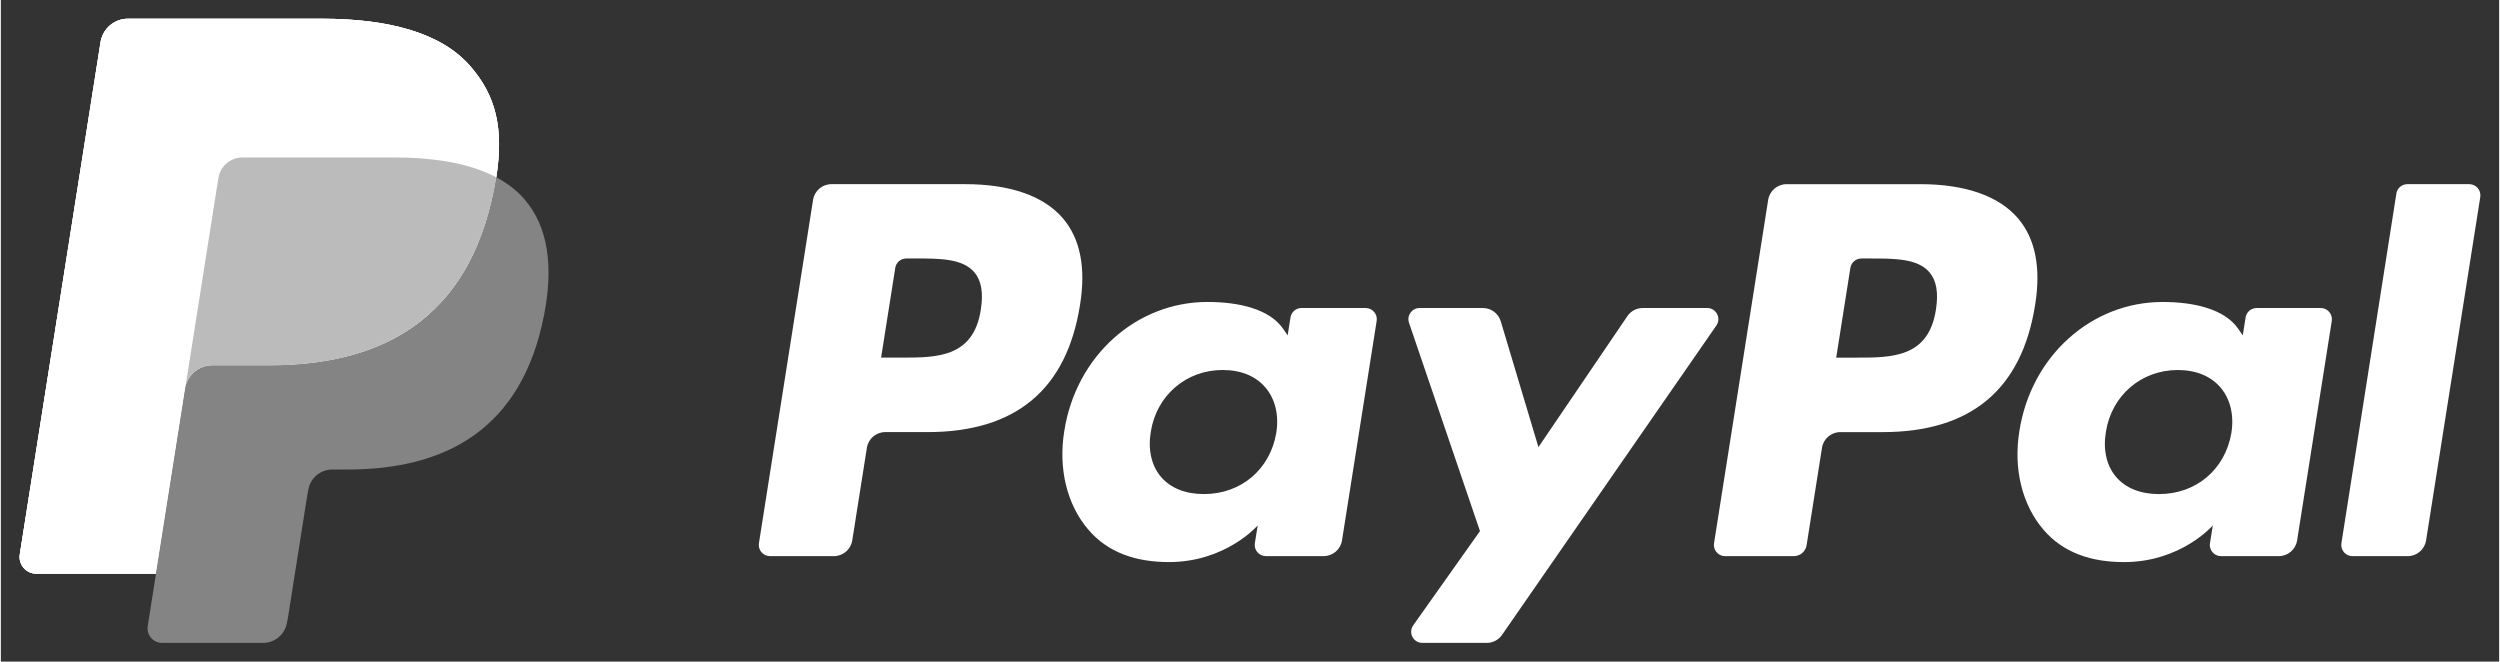 <svg xmlns="http://www.w3.org/2000/svg" version="1.1" width="1024" height="271" viewBox="-1.356 -1.356 180.875 47.901">
  <rect x="-1.356" y="-1.356" width="180.875" height="47.901" fill="#333333" stroke="none"/>
  <path d="M 32.606,3.408 C 30.514,1.022 26.731,0 21.893,0 L 7.849,0 C 6.859,0 6.018,0.72 5.863,1.696 L 0.015,38.782 c -0.116,0.731 0.45,1.394 1.191,1.394 l 8.67,0 2.178,-13.811 -0.068,0.432 c 0.155,-0.976 0.99,-1.696 1.979,-1.696 l 4.12,0 c 8.094,0 14.431,-3.288 16.282,-12.797 0.055,-0.281 0.102,-0.555 0.144,-0.823 -0.234,-0.124 -0.234,-0.124 0,0 0.551,-3.515 -0.004,-5.907 -1.905,-8.074" id="path14499" style="fill:#fff;fill-opacity:1;fill-rule:nonzero;stroke:none" />
  <path d="m 122.182,20.944 -4.666,0 c -0.446,0 -0.864,0.221 -1.114,0.591 l -6.438,9.48 -2.728,-9.11 c -0.171,-0.57 -0.696,-0.961 -1.291,-0.961 l -4.586,0 c -0.554,0 -0.944,0.545 -0.765,1.069 l 5.138,15.082 -4.832,6.819 c -0.379,0.535 0.004,1.275 0.66,1.275 l 4.661,0 c 0.441,0 0.855,-0.216 1.107,-0.579 l 15.518,-22.398 c 0.371,-0.536 -0.011,-1.269 -0.664,-1.269 m -31.196,9.036 c -0.449,2.652 -2.554,4.434 -5.24,4.434 -1.346,0 -2.425,-0.434 -3.118,-1.254 -0.686,-0.812 -0.945,-1.971 -0.728,-3.26 0.417,-2.63 2.558,-4.468 5.202,-4.468 1.319,0 2.389,0.438 3.095,1.265 0.711,0.834 0.991,1.999 0.787,3.283 m 6.47,-9.036 -4.643,0 c -0.398,0 -0.736,0.289 -0.799,0.682 l -0.204,1.298 -0.324,-0.47 c -1.006,-1.459 -3.248,-1.948 -5.485,-1.948 -5.129,0 -9.51,3.888 -10.363,9.339 -0.444,2.72 0.186,5.319 1.729,7.133 1.416,1.666 3.438,2.36 5.846,2.36 4.135,0 6.428,-2.655 6.428,-2.655 l -0.207,1.29 c -0.077,0.49 0.301,0.934 0.799,0.934 l 4.18,0 c 0.664,0 1.228,-0.481 1.331,-1.136 l 2.51,-15.893 c 0.077,-0.49 -0.302,-0.934 -0.799,-0.934 m -27.859,0.112 c -0.53,3.48 -3.188,3.48 -5.759,3.48 l -1.462,0 1.026,-6.497 c 0.061,-0.393 0.4,-0.681 0.797,-0.681 l 0.671,0 c 1.75,0 3.402,0 4.255,0.996 0.51,0.596 0.664,1.481 0.471,2.703 m -1.119,-9.08 -9.695,0 c -0.664,0 -1.228,0.482 -1.331,1.137 l -3.92,24.86 c -0.077,0.49 0.301,0.934 0.797,0.934 l 4.63,0 c 0.662,0 1.226,-0.482 1.33,-1.136 l 1.059,-6.707 c 0.102,-0.655 0.667,-1.137 1.33,-1.137 l 3.067,0 c 6.386,0 10.072,-3.09 11.035,-9.216 0.434,-2.678 0.018,-4.782 -1.236,-6.256 -1.379,-1.62 -3.822,-2.478 -7.066,-2.478" id="path14519" style="fill:#fff;fill-opacity:1;fill-rule:nonzero;stroke:none" />
  <path d="m 172.078,12.659 -3.979,25.315 c -0.077,0.49 0.301,0.934 0.797,0.934 l 4.003,0 c 0.662,0 1.228,-0.482 1.33,-1.137 l 3.924,-24.86 c 0.077,-0.49 -0.301,-0.934 -0.799,-0.934 l -4.478,0 c -0.399,0 -0.738,0.289 -0.799,0.682 m -11.942,17.322 c -0.449,2.652 -2.554,4.434 -5.24,4.434 -1.346,0 -2.425,-0.434 -3.118,-1.254 -0.688,-0.812 -0.945,-1.971 -0.728,-3.26 0.417,-2.63 2.558,-4.468 5.202,-4.468 1.319,0 2.389,0.438 3.095,1.265 0.711,0.834 0.991,1.999 0.787,3.283 m 6.47,-9.036 -4.643,0 c -0.398,0 -0.736,0.289 -0.799,0.682 l -0.204,1.298 -0.325,-0.47 c -1.005,-1.459 -3.246,-1.948 -5.484,-1.948 -5.129,0 -9.51,3.888 -10.363,9.339 -0.444,2.72 0.186,5.319 1.729,7.133 1.416,1.666 3.438,2.36 5.846,2.36 4.135,0 6.428,-2.655 6.428,-2.655 l -0.207,1.29 c -0.077,0.49 0.301,0.934 0.799,0.934 l 4.18,0 c 0.664,0 1.228,-0.481 1.331,-1.136 l 2.51,-15.893 c 0.077,-0.49 -0.302,-0.934 -0.799,-0.934 m -27.859,0.112 c -0.53,3.48 -3.188,3.48 -5.759,3.48 l -1.462,0 1.026,-6.497 c 0.061,-0.393 0.4,-0.681 0.797,-0.681 l 0.671,0 c 1.75,0 3.402,0 4.255,0.996 0.51,0.596 0.664,1.481 0.471,2.703 m -1.119,-9.08 -9.695,0 c -0.664,0 -1.228,0.482 -1.331,1.137 l -3.92,24.86 c -0.077,0.49 0.302,0.934 0.797,0.934 l 4.975,0 c 0.464,0 0.859,-0.338 0.931,-0.795 l 1.113,-7.049 c 0.102,-0.655 0.667,-1.137 1.33,-1.137 l 3.067,0 c 6.386,0 10.072,-3.09 11.035,-9.216 0.434,-2.678 0.018,-4.782 -1.236,-6.256 -1.379,-1.62 -3.822,-2.478 -7.066,-2.478" id="path14523" style="fill:#fff;fill-opacity:1;fill-rule:nonzero;stroke:none" />
  <path d="M 32.606,3.408 C 30.514,1.022 26.731,0 21.893,0 L 7.849,0 C 6.859,0 6.018,0.72 5.863,1.696 L 0.015,38.782 c -0.116,0.731 0.45,1.394 1.191,1.394 l 8.67,0 2.178,-13.811 -0.068,0.432 c 0.155,-0.976 0.99,-1.696 1.979,-1.696 l 4.12,0 c 8.094,0 14.431,-3.288 16.282,-12.797 0.055,-0.281 0.102,-0.555 0.144,-0.823 -0.234,-0.124 -0.234,-0.124 0,0 0.551,-3.515 -0.004,-5.907 -1.905,-8.074" id="path14527" style="fill:#fff;fill-opacity:1;fill-rule:nonzero;stroke:none" />
  <path d="m 14.394,11.528 c 0.092,-0.588 0.47,-1.069 0.978,-1.312 0.231,-0.11 0.489,-0.171 0.759,-0.171 l 11.01,0 c 1.304,0 2.52,0.085 3.631,0.264 0.319,0.051 0.627,0.11 0.927,0.177 0.3,0.066 0.591,0.141 0.874,0.224 0.141,0.041 0.28,0.084 0.416,0.129 0.546,0.182 1.055,0.395 1.522,0.644 0.551,-3.516 -0.004,-5.907 -1.905,-8.074 -2.094,-2.385 -5.875,-3.408 -10.714,-3.408 l -14.045,0 c -0.989,0 -1.83,0.72 -1.985,1.696 l -5.847,37.085 c -0.116,0.733 0.45,1.394 1.19,1.394 l 8.671,0 2.178,-13.811 2.34,-14.836 z" id="path14531" style="fill:#fff;fill-opacity:1;fill-rule:nonzero;stroke:none" />
  <path d="m 34.512,11.481 0,0 c -0.043,0.269 -0.089,0.541 -0.144,0.823 -1.851,9.509 -8.189,12.797 -16.282,12.797 l -4.121,0 c -0.989,0 -1.824,0.72 -1.978,1.696 l -2.11,13.377 -0.599,3.795 c -0.101,0.64 0.394,1.22 1.041,1.22 l 7.309,0 c 0.865,0 1.601,-0.63 1.736,-1.484 l 0.071,-0.372 1.377,-8.73 0.089,-0.482 c 0.135,-0.854 0.871,-1.484 1.736,-1.484 l 1.094,0 c 7.08,0 12.624,-2.876 14.244,-11.195 0.676,-3.476 0.326,-6.379 -1.462,-8.418 -0.542,-0.618 -1.216,-1.127 -2.001,-1.544" id="path14535" style="fill:#848484;fill-opacity:1;fill-rule:nonzero;stroke:none" />
  <path d="m 32.573,10.709 c -0.282,-0.083 -0.574,-0.158 -0.874,-0.224 -0.3,-0.066 -0.61,-0.125 -0.927,-0.176 -1.113,-0.18 -2.328,-0.265 -3.632,-0.265 l -11.009,0 c -0.271,0 -0.529,0.061 -0.759,0.172 -0.509,0.244 -0.885,0.724 -0.978,1.312 l -2.34,14.836 -0.068,0.432 c 0.154,-0.976 0.989,-1.696 1.978,-1.696 l 4.121,0 c 8.094,0 14.431,-3.288 16.282,-12.797 0.055,-0.281 0.101,-0.554 0.144,-0.823 -0.469,-0.247 -0.976,-0.461 -1.522,-0.642 -0.136,-0.045 -0.275,-0.089 -0.416,-0.13" id="path14539" style="fill:#bbbbbb;fill-opacity:1;fill-rule:nonzero;stroke:none" />
</svg>
